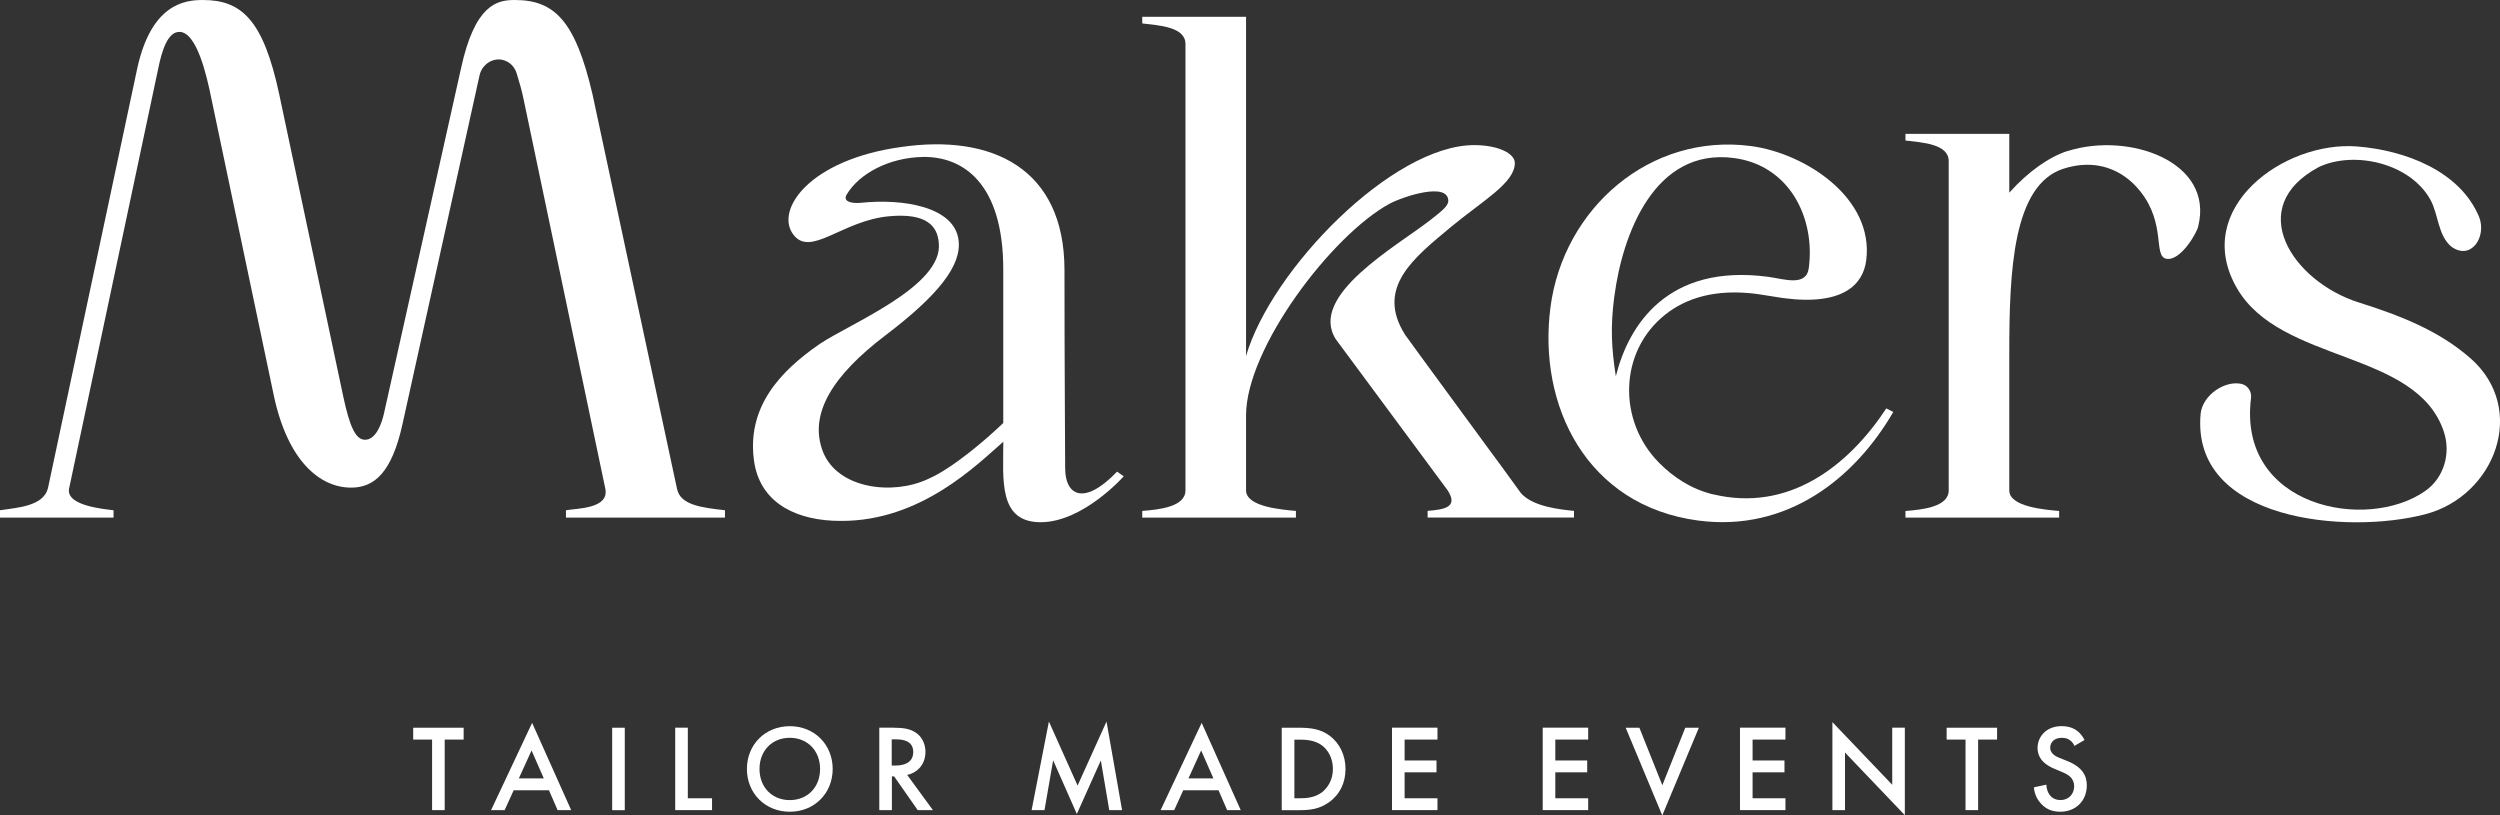 <?xml version="1.0" encoding="UTF-8"?><svg id="Layer_2" xmlns="http://www.w3.org/2000/svg" viewBox="0 0 436.6 142.41"><rect x="0" y="0" width="436.6" height="142.41" fill="#333333" stroke="none"/><defs><style>.cls-1{fill:#fff;stroke-width:0px;}</style></defs><g id="Layer_1-2"><path class="cls-1" d="m118.24,85.4l-14.76-68.9c-3.02-13.01-6.74-16.5-13.59-16.5-3.02,0-6.97.7-9.41,12.08l-13.36,59.84c-.46,2.21-1.51,4.88-3.37,4.88-1.63,0-2.67-2.21-3.83-7.67l-11.15-52.63C45.97,3.37,42.14,0,35.4,0c-3.14,0-9.02.7-11.46,12.08l-15.57,73.2c-.81,3.14-5.34,3.37-8.37,3.83v1.28h19.83v-1.28c-1.86-.23-8.25-.81-7.78-3.72L27.61,12.08c.7-3.49,1.74-6.51,3.72-6.51,3.02,0,4.76,7.55,5.58,11.62l10.92,51.94c2.44,11.39,8.03,16.03,13.5,16.03,4.07,0,7.09-2.67,8.95-11.04l13.47-60.97c.44-1.97,2.49-3.28,4.39-2.58.93.34,1.72,1.08,2.07,2.18.5,1.6.95,3.18,1.2,4.44l14.29,68.09c.81,3.6-5,3.49-6.86,3.83v1.28h27.77v-1.28c-4.18-.47-7.78-.93-8.37-3.72Z"/><path class="cls-1" d="m186.02,81.91c0-4.18-.12-16.96-.12-34.74s-12.66-23.82-28.58-21.49c-15.92,2.21-21.96,10.92-18.82,15.22,3.02,4.18,8.6-2.44,16.85-3.14,6.51-.58,8.37,1.74,8.6,4.65.81,7.55-15.45,14.06-20.8,17.66-6.74,4.65-13.01,11.04-11.39,20.91,1.28,7.2,7.78,9.99,14.99,9.99,14.06.12,23.93-9.88,28.47-13.83,0,6.51-.93,14.06,6.51,14.06s14.52-8.02,14.52-8.02l-1.16-.81c-6.04,6.27-9.06,3.83-9.06-.47Zm-10.81-8.04c-2.9,2.79-8.83,7.92-13.13,9.78-6.16,2.9-15.8,1.74-18.36-4.76-2.56-6.62,1.74-13.36,10.92-20.33,9.18-6.97,13.34-12.2,12.76-16.62-.7-5.81-9.62-7.32-17.18-6.51-1.51.12-3.14-.23-2.32-1.51,2.09-3.49,7.2-6.39,13.25-6.51,7.09-.12,14.06,4.65,14.06,19.64v26.82Z"/><path class="cls-1" d="m265.6,86.1c-1.63-2.21-3.25-4.53-5-6.85l-10.22-13.94c-1.74-2.32-3.37-4.65-5-6.86-5.23-8.25,1.63-13.48,8.02-18.82,5.46-4.53,11.15-7.67,11.15-11.15,0-1.74-3.02-3.14-7.09-3.14-14.29,0-35.44,21.73-39.85,36.83V2.93h-18.13v1.16c2.9.35,7.55.58,7.55,3.6v77.94c0,2.91-4.65,3.37-7.55,3.6v1.16h26.84v-1.16c-2.44-.23-8.71-.7-8.71-3.6v-13.09c0-11.73,14.99-31.52,25.1-36.98,2.44-1.28,10.22-3.84,10.22-.47,0,.93-1.28,1.86-3.02,3.25-5.93,4.65-21.5,13.25-16.62,20.91l19.52,26.37c1.98,3.02-.7,3.37-3.49,3.6v1.16h25.56v-1.16c-2.32-.23-7.2-.7-9.3-3.14Z"/><path class="cls-1" d="m299.18,86.34c-3.9-.94-7-3.06-9.41-5.49-7.3-7.34-7.06-19.48,1.05-25.91,3.63-2.88,8.77-4.55,16.02-3.6l4.6.72c10.6,1.4,13.93-2.5,14.47-6.54,1.44-10.95-10.66-18.76-20.11-20.01-17.64-2.33-32.74,10.86-35.02,28.1-2.27,17.24,6.33,34.73,25.81,37.3,15.56,2.05,27.36-7.41,34.05-18.96l-1.21-.63c-6.75,10.25-17.17,18.14-30.24,15.01Zm-17.24-34.64c1.41-10.72,6.95-25.94,20.89-24.1,9.68,1.28,14.21,10.44,13.06,19.2-.44,3.34-4.36,1.9-7.13,1.54-17.52-2.31-24.33,8.4-26.57,17.37-.76-4.91-.97-8.59-.26-14Z"/><path class="cls-1" d="m431.46,62.59c-5.61-4.95-12.57-7.57-19.53-9.77-11.56-3.66-20.15-16.65-6.93-23.67,6.18-2.87,15.89-.67,19.44,5.72,1.42,2.56,1.3,6.25,3.68,8.22,3.46,2.47,6.19-1.76,4.83-5.21-3.37-8.06-12.96-11.64-21.31-12.3-12.79-1.02-28.98,10.82-21.01,24.7,7.63,13.29,31.47,10.76,36.18,25.17,1.23,3.75,0,7.98-3.22,10.26-10.24,7.25-32.87,2.85-30.47-16.21.14-1.12-.58-2.22-1.68-2.46-2.86-.63-6.74,1.9-7.12,5.19-1.75,18.84,25.7,21.16,39.29,17.56,12.12-3.21,17.9-18.33,7.86-27.2Z"/><path class="cls-1" d="m361.12,26.35c-3.21,1.03-6.87,3.56-10.22,7.3v-10.27h-18.13v1.16c2.9.35,7.55.58,7.55,3.6v33.8s0,.02,0,.02v12.04h0v11.64h0c0,2.91-4.65,3.37-7.55,3.6v1.16h26.84v-1.16c-2.44-.23-8.71-.7-8.71-3.6h0v-24c0-14.42.65-29.28,9.41-32.16,5.69-1.86,10.46.12,13.48,3.95,4.53,5.69,2.21,11.29,4.53,11.76,2.56.47,5.46-4.76,5.58-5.69,2.79-11.27-12.08-16.5-22.77-13.13Z"/><path class="cls-1" d="m77.66,129.16v12.32h-2.2v-12.32h-3.3v-2.07h8.81v2.07h-3.3Z"/><path class="cls-1" d="m95.86,138.01h-6.15l-1.58,3.47h-2.37l7.17-15.24,6.82,15.24h-2.37l-1.51-3.47Zm-.89-2.07l-2.14-4.88-2.22,4.88h4.36Z"/><path class="cls-1" d="m109.11,127.09v14.4h-2.2v-14.4h2.2Z"/><path class="cls-1" d="m120.12,127.09v12.32h4.23v2.07h-6.43v-14.4h2.2Z"/><path class="cls-1" d="m145.42,134.29c0,4.23-3.17,7.47-7.49,7.47s-7.49-3.24-7.49-7.47,3.17-7.47,7.49-7.47,7.49,3.24,7.49,7.47Zm-2.2,0c0-3.19-2.2-5.44-5.29-5.44s-5.29,2.24-5.29,5.44,2.2,5.44,5.29,5.44,5.29-2.24,5.29-5.44Z"/><path class="cls-1" d="m156.11,127.09c1.75,0,2.87.22,3.8.84,1.58,1.06,1.71,2.76,1.71,3.39,0,2.07-1.27,3.58-3.19,4.01l4.49,6.15h-2.65l-4.12-5.89h-.39v5.89h-2.2v-14.4h2.57Zm-.37,6.6h.69c.6,0,3.06-.06,3.06-2.35,0-2.03-1.92-2.22-3-2.22h-.76v4.58Z"/><path class="cls-1" d="m180.16,141.48l3.02-15.47,5.01,11.18,5.05-11.18,2.72,15.47h-2.24l-1.47-8.68-4.19,9.35-4.14-9.37-1.51,8.7h-2.24Z"/><path class="cls-1" d="m212.79,138.01h-6.15l-1.58,3.47h-2.37l7.17-15.24,6.82,15.24h-2.37l-1.51-3.47Zm-.88-2.07l-2.14-4.88-2.22,4.88h4.36Z"/><path class="cls-1" d="m226.87,127.09c2.01,0,3.76.22,5.35,1.4,1.75,1.32,2.76,3.41,2.76,5.81s-.99,4.47-2.89,5.81c-1.68,1.19-3.26,1.38-5.27,1.38h-2.98v-14.4h3.02Zm-.82,12.32h.95c1.08,0,2.57-.09,3.82-1.01.99-.76,1.96-2.14,1.96-4.1s-.91-3.39-1.94-4.14c-1.25-.91-2.78-.99-3.84-.99h-.95v10.25Z"/><path class="cls-1" d="m251.04,129.16h-5.74v3.65h5.57v2.07h-5.57v4.53h5.74v2.07h-7.94v-14.4h7.94v2.07Z"/><path class="cls-1" d="m277.36,129.16h-5.74v3.65h5.57v2.07h-5.57v4.53h5.74v2.07h-7.94v-14.4h7.94v2.07Z"/><path class="cls-1" d="m286.3,127.09l4.01,10.04,4.01-10.04h2.37l-6.39,15.32-6.39-15.32h2.37Z"/><path class="cls-1" d="m311.81,129.16h-5.74v3.65h5.57v2.07h-5.57v4.53h5.74v2.07h-7.94v-14.4h7.94v2.07Z"/><path class="cls-1" d="m320.01,141.48v-15.37l10.45,10.94v-9.97h2.2v15.28l-10.45-10.94v10.06h-2.2Z"/><path class="cls-1" d="m345.46,129.16v12.32h-2.2v-12.32h-3.3v-2.07h8.81v2.07h-3.3Z"/><path class="cls-1" d="m362.28,130.28c-.13-.32-.32-.63-.65-.91-.45-.37-.93-.52-1.55-.52-1.34,0-2.03.8-2.03,1.73,0,.43.15,1.19,1.55,1.75l1.45.58c2.65,1.08,3.39,2.59,3.39,4.23,0,2.74-1.94,4.62-4.64,4.62-1.66,0-2.65-.63-3.39-1.45-.78-.86-1.12-1.81-1.21-2.81l2.18-.47c0,.71.26,1.38.6,1.83.41.52,1.01.86,1.88.86,1.34,0,2.37-.97,2.37-2.42s-1.12-2.07-2.07-2.46l-1.38-.58c-1.19-.5-2.94-1.49-2.94-3.65,0-1.94,1.51-3.8,4.21-3.8,1.55,0,2.44.58,2.89.97.39.35.8.84,1.1,1.45l-1.77,1.04Z"/></g></svg>